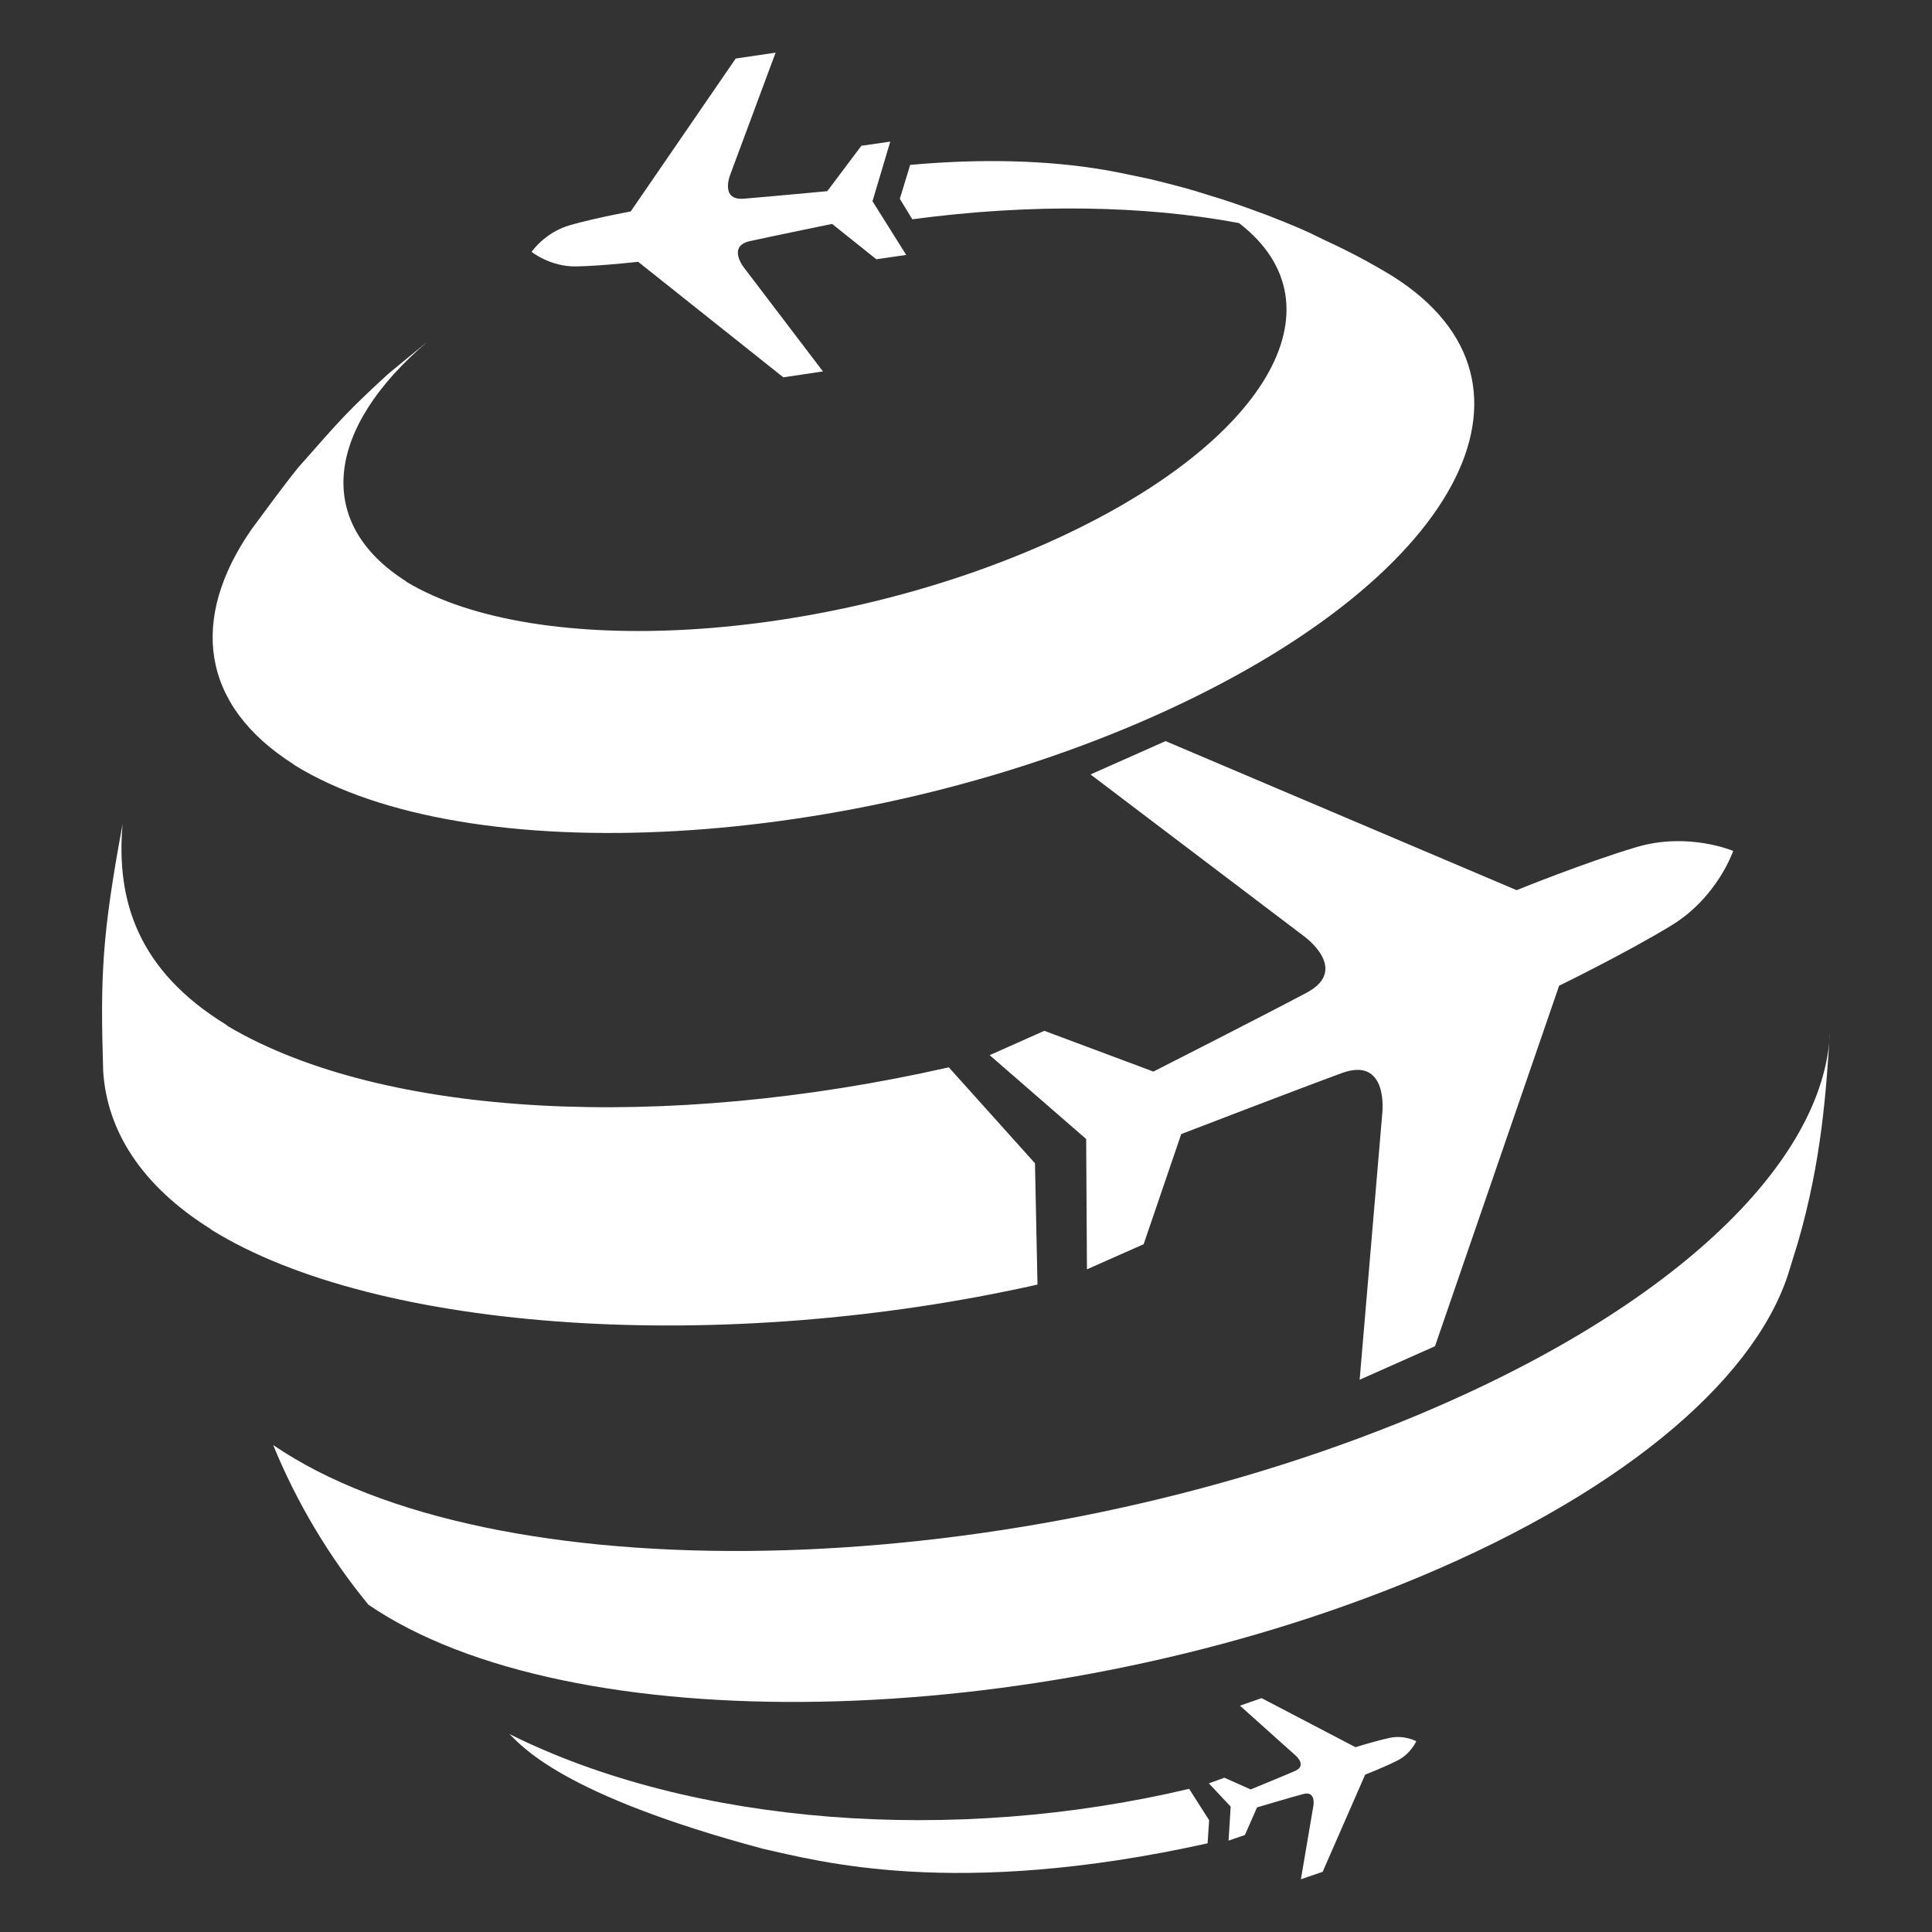 <svg width="20" height="20" viewBox="0 0 20 20" fill="none" xmlns="http://www.w3.org/2000/svg">
<rect x="0" y="0" width="20" height="20" fill="#333333" stroke="none"/>
<g clip-path="url(#clip0_5279_557)">
<path d="M2.602 5.482C2.746 5.288 2.936 5.026 3.088 4.839C3.543 4.322 3.602 4.254 4.017 3.872C4.14 3.771 4.285 3.65 4.428 3.535C3.376 4.426 3.242 5.411 4.207 6.02C4.206 6.02 4.206 6.02 4.206 6.022C5.555 6.835 8.513 6.659 10.847 5.618C13.107 4.609 13.942 3.167 12.826 2.309C11.847 2.126 10.679 2.105 9.444 2.27L9.315 2.058L9.422 1.707C10.148 1.641 10.838 1.657 11.434 1.759C11.578 1.783 11.768 1.825 11.91 1.855C12.184 1.922 12.333 1.962 12.512 2.02C12.694 2.074 12.85 2.128 13.122 2.229C13.389 2.334 13.504 2.381 13.717 2.488C13.956 2.597 14.188 2.72 14.413 2.857C16.19 3.975 15.085 6.015 11.948 7.413C8.82 8.806 4.834 9.025 3.048 7.92C3.048 7.918 3.045 7.917 3.04 7.915H3.044C2.068 7.298 1.966 6.401 2.602 5.482V5.482ZM10.74 13.298L10.714 12.042L9.822 11.049C6.873 11.717 3.974 11.574 2.362 10.625C2.357 10.618 2.343 10.612 2.338 10.606C1.425 10.044 1.2 9.319 1.269 8.531C1.055 9.684 1.038 10.1 1.068 11.086C1.106 11.704 1.463 12.274 2.181 12.723L2.186 12.729C3.905 13.797 7.485 14.029 10.74 13.298ZM14.462 14.736C10.3 16.405 5.091 16.504 2.828 14.959C3.072 15.556 3.405 16.113 3.814 16.612C5.891 18.03 10.673 17.939 14.492 16.407C16.727 15.511 18.137 14.319 18.507 13.202L18.611 12.866C18.858 12.013 18.904 11.303 18.944 10.671C18.899 12.043 17.283 13.603 14.462 14.736V14.736ZM5.274 17.951C5.405 18.076 5.816 18.581 7.9 19.139C8.463 19.263 9.882 19.663 12.501 19.082L12.517 18.843L12.31 18.518C9.879 19.094 7.179 18.901 5.274 17.951V17.951ZM11.289 8.017L13.502 9.694C13.502 9.694 13.975 10.035 13.529 10.275C13.084 10.512 11.94 11.093 11.94 11.093L10.811 10.671L10.245 10.923L11.244 11.791L11.252 13.14L11.839 12.88L12.228 11.74C12.228 11.74 13.423 11.28 13.897 11.106C14.374 10.937 14.31 11.517 14.31 11.517L14.075 14.283L14.855 13.936L16.14 10.204C16.14 10.204 16.82 9.873 17.299 9.582C17.778 9.292 17.942 8.809 17.942 8.809C17.942 8.809 17.475 8.609 16.938 8.77C16.401 8.93 15.7 9.215 15.7 9.215L12.066 7.672L11.289 8.017V8.017ZM6.606 2.71L8.109 3.906L8.519 3.845L7.702 2.771C7.702 2.771 7.524 2.549 7.763 2.496C8.004 2.443 8.614 2.318 8.614 2.318L9.072 2.684L9.381 2.639L9.032 2.083L9.216 1.466L8.917 1.509L8.564 1.979C8.564 1.979 7.943 2.037 7.698 2.057C7.453 2.076 7.558 1.812 7.558 1.812L8.029 0.545L7.616 0.606L6.529 2.189C6.529 2.189 6.167 2.255 5.904 2.33C5.641 2.404 5.503 2.607 5.503 2.607C5.503 2.607 5.696 2.763 5.967 2.758C6.242 2.752 6.606 2.71 6.606 2.71V2.71ZM14.032 18.087L13.06 17.579L12.836 17.657L13.412 18.173C13.412 18.173 13.535 18.277 13.406 18.333C13.277 18.389 12.947 18.524 12.947 18.524L12.675 18.403L12.514 18.461L12.74 18.702L12.718 19.054L12.887 18.996L13.013 18.71C13.013 18.71 13.355 18.608 13.491 18.572C13.626 18.535 13.596 18.694 13.596 18.694L13.467 19.454L13.692 19.377L14.132 18.371C14.132 18.371 14.327 18.295 14.466 18.225C14.606 18.154 14.661 18.025 14.661 18.025C14.661 18.025 14.537 17.957 14.384 17.991C14.231 18.024 14.032 18.087 14.032 18.087Z" fill="white"/>
</g>
<defs>
<clipPath id="clip0_5279_557">
<rect width="18.909" height="18.909" fill="white" transform="translate(0.546 0.545)"/>
</clipPath>
</defs>
</svg>
